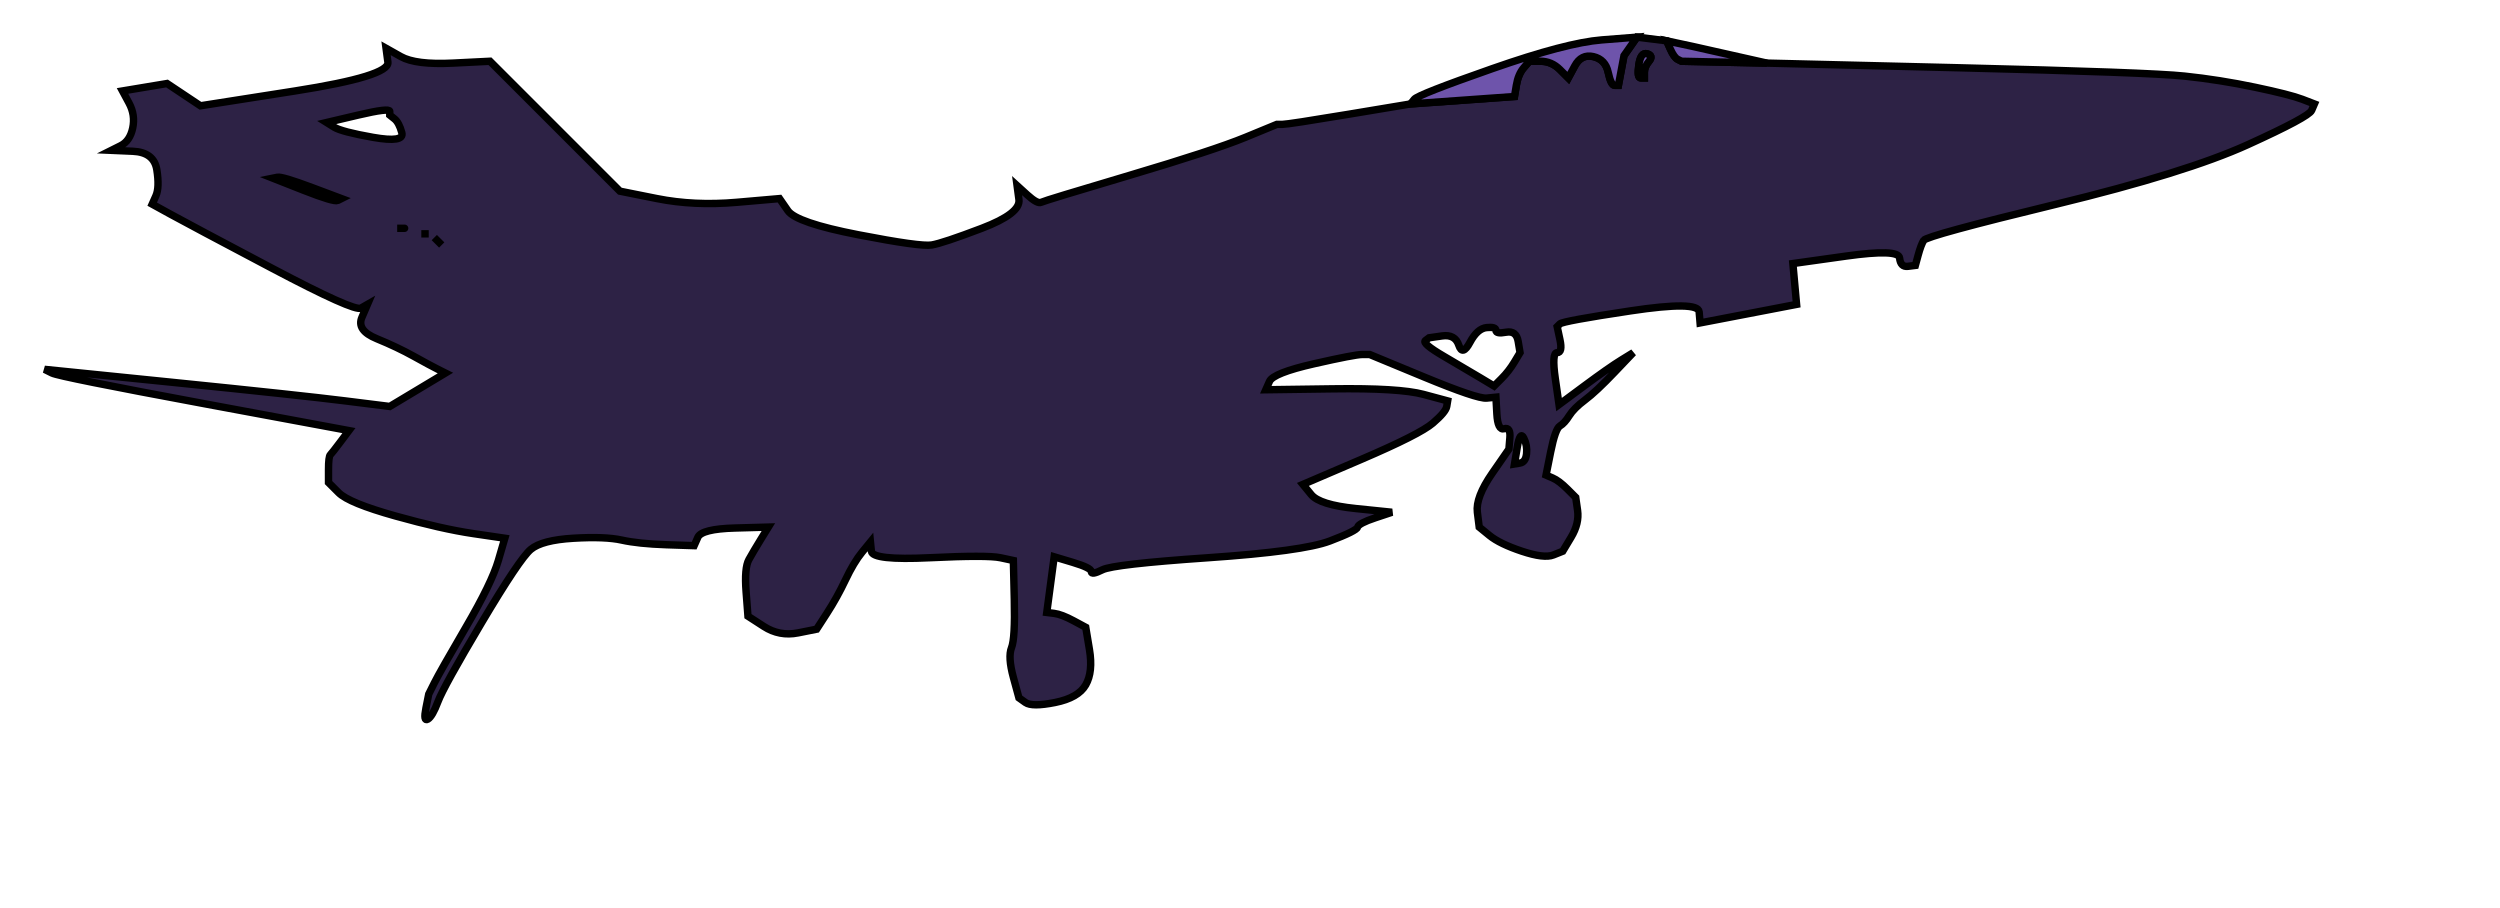 <?xml version='1.0' encoding='UTF-8' standalone='no'?>
<!-- Created with clker.com Crayon tracing tool http://www.clker.com) -->
<svg
   xmlns='http://www.w3.org/2000/svg'
   width='673.5'
   height='244.5'>
<path style='opacity:1;fill:#2D2245;fill-rule:evenodd;stroke:#000000;stroke-width:2px;stroke-linecap:butt;stroke-linejoin:miter;stroke-opacity:1'	  d='M 439.25 12.5 L 441 10 L 445 10.5 L 449 11 L 450 13.25 Q 451 15.5  452 16 L 453 16.5 L 464.5 16.75 L 476 17 L 527.5 18.25 Q 579 19.5  588.5 20.5 Q 598 21.5  607.5 23.5 Q 617 25.5  620.25 26.75 L 623.5 28 L 622.75 29.75 Q 622 31.5  605.5 39 Q 589 46.5  554 55 Q 519 63.5  518.25 64.75 Q 517.5 66  516.75 68.75 L 516 71.5 L 514 71.75 Q 512 72  511.75 69.5 Q 511.5 67  497.25 69 L 483 71 L 483.5 76.5 L 484 82 L 471 84.5 L 458 87 L 457.75 84 Q 457.5 81  439.25 83.75 Q 421 86.5  420.25 87.25 L 419.5 88 L 420.25 91.5 Q 421 95  419.5 95 Q 418 95  419 102 L 420 109 L 426.75 104 Q 433.5 99  436.75 97 L 440 95 L 435 100.25 Q 430 105.5  427 107.75 Q 424 110  422.75 112 Q 421.5 114  420.25 114.75 Q 419 115.5  417.75 121.75 L 416.5 128 L 418.25 128.75 Q 420 129.5  422.25 131.75 L 424.5 134 L 425 137.5 Q 425.5 141  423.25 144.75 L 421 148.5 L 418.5 149.5 Q 416 150.5  410 148.5 Q 404 146.5  401.25 144.25 L 398.5 142 L 398 138 Q 397.5 134  402 127.5 L 406.5 121 L 406.75 118 Q 407 115  405.25 115.5 Q 403.5 116  403.25 111.5 L 403 107 L 400.5 107.25 Q 398 107.5  383.5 101.5 L 369 95.5 L 367 95.5 Q 365 95.5  354 98 Q 343 100.5  342 102.75 L 341 105 L 359 104.75 Q 377 104.5  383.5 106.25 L 390 108 L 389.75 109.5 Q 389.5 111  386 114 Q 382.5 117  366.75 123.75 L 351 130.5 L 353.25 133.25 Q 355.5 136  365.25 137 L 375 138 L 370.5 139.5 Q 366 141  365.75 142 Q 365.5 143  358.25 145.75 Q 351 148.5  325.5 150.25 Q 300 152  297 153.5 Q 294 155  294 154 Q 294 153  289 151.5 L 284 150 L 283 157.5 L 282 165 L 284 165.25 Q 286 165.5  289.25 167.25 L 292.5 169 L 293.5 175 Q 294.5 181  292.5 184.5 Q 290.5 188  284.25 189.25 Q 278 190.5  276.25 189.25 L 274.5 188 L 273 182.5 Q 271.5 177  272.5 174.5 Q 273.5 172  273.25 161.5 L 273 151 L 269.5 150.25 Q 266 149.5  250.5 150.25 Q 235 151  234.75 148.5 L 234.5 146 L 232.25 148.75 Q 230 151.5  227.75 156.25 Q 225.5 161  222.75 165.25 L 220 169.5 L 215 170.5 Q 210 171.5  205.75 168.75 L 201.5 166 L 201 159.5 Q 200.5 153  201.75 150.75 Q 203 148.5  205 145.25 L 207 142 L 198 142.25 Q 189 142.5  188 144.75 L 187 147 L 179.5 146.75 Q 172 146.5  167.5 145.5 Q 163 144.5  154.5 145 Q 146 145.5  143 148 Q 140 150.5  129.75 167.75 Q 119.5 185  118 189 Q 116.5 193  115.25 193.75 Q 114 194.5  114.75 190.75 L 115.5 187 L 117 184 Q 118.5 181  125.5 169 Q 132.5 157  134.25 151 L 136 145 L 127.5 143.75 Q 119 142.5  106.5 139 Q 94 135.5  91.25 132.75 L 88.5 130 L 88.5 126.5 Q 88.5 123  89 122.5 Q 89.5 122  91.75 119 L 94 116 L 55 108.75 Q 16 101.5  14 100.5 L 12 99.5 L 46.5 103 Q 81 106.5  93 108 L 105 109.5 L 107.5 108 Q 110 106.5  115 103.5 L 120 100.5 L 118 99.5 Q 116 98.5  111.5 96 Q 107 93.5  101.5 91.25 Q 96 89  97.5 85.5 L 99 82 L 97.25 83 Q 95.5 84  73.25 72.25 Q 51 60.5  46 57.75 L 41 55 L 42 52.75 Q 43 50.5  42.25 45.75 Q 41.5 41  35.75 40.75 L 30 40.5 L 32.5 39.25 Q 35 38  35.75 34.5 Q 36.5 31  34.75 27.75 L 33 24.5 L 39 23.5 L 45 22.5 L 49.5 25.5 L 54 28.5 L 79.5 24.5 Q 105 20.5  104.5 16.75 L 104 13 L 108 15.25 Q 112 17.5  122 17 L 132 16.5 L 149.5 34 L 167 51.5 L 177 53.5 Q 187 55.5  198.5 54.5 L 210 53.5 L 212.25 56.75 Q 214.5 60  231.25 63.25 Q 248 66.5  251 66 Q 254 65.5  264.5 61.5 Q 275 57.5  274.5 53.75 L 274 50 L 276.75 52.5 Q 279.5 55  280.5 54.5 Q 281.5 54  304.25 47.25 Q 327 40.5  335.5 37 L 344 33.5 L 345.5 33.5 Q 347 33.5  363.5 30.75 L 380 28 L 394 27 L 408 26 L 408.5 23 Q 409 20  410.5 18.25 L 412 16.5 L 415 16.5 Q 418 16.5  420.25 18.75 L 422.5 21 L 424.25 17.75 Q 426 14.5  429.25 15.25 Q 432.5 16  433.25 19.5 Q 434 23  435 23 L 436 23 L 436.75 19 L 437.5 15 L 439.25 12.5  Z 
M 74.75 47.75 Q 76 47.5  84 50.5 L 92 53.5 L 91 54 Q 90 54.5  81.75 51.25 L 73.5 48 L 74.75 47.75  Z 
M 96.5 31 Q 105 29  105 30 L 105 31 L 106.25 32 Q 107.5 33  108.25 35.75 Q 109 38.5  100.5 37 Q 92 35.5  90 34.25 L 88 33 L 96.5 31  Z 
M 109 61.5 Q 111 61.5  109 61.5 L 107 61.5 L 109 61.5  Z 
M 114.5 63 L 114.5 62 L 114.5 63 L 114.5 64 L 114.5 63  Z 
M 118 65 L 117 64 L 118 65 L 119 66 L 118 65  Z 
M 400.5 88.25 Q 403 88  403 89 Q 403 90  405.75 89.5 Q 408.5 89  409 92 L 409.5 95 L 408 97.5 Q 406.5 100  404.5 102 L 402.5 104 L 398.75 101.75 Q 395 99.5  389 96 Q 383 92.5  384 91.75 L 385 91 L 388.5 90.5 Q 392 90  393 93 Q 394 96  396 92.25 Q 398 88.5  400.5 88.25  Z 
M 408.75 120.5 Q 409.5 116  410.5 118 Q 411.5 120  411.25 122.25 Q 411 124.5  409.5 124.75 L 408 125 L 408.75 120.5  Z 
M 441.5 17.5 Q 442 14  443.75 14.5 Q 445.5 15  444.25 16.5 Q 443 18  443 19.5 L 443 21 L 442 21 Q 441 21  441.5 17.5  Z 
' id='path10' />
<path style='opacity:1;fill:#6E54AB;fill-rule:evenodd;stroke:#000000;stroke-width:2px;stroke-linecap:butt;stroke-linejoin:miter;stroke-opacity:1'	  d='M 431.5 10.75 L 441 10 L 439.25 12.5 L 437.5 15 L 436.75 19 L 436 23 L 435 23 Q 434 23  433.25 19.5 Q 432.5 16  429.25 15.25 Q 426 14.5  424.25 17.75 L 422.5 21 L 420.25 18.75 Q 418 16.5  415 16.5 L 412 16.5 L 410.5 18.25 Q 409 20  408.5 23 L 408 26 L 394 27 L 380 28 L 381 26.75 Q 382 25.5  402 18.5 Q 422 11.5  431.5 10.75  Z 
' id='path12' />
<path style='opacity:1;fill:#6E54AB;fill-rule:evenodd;stroke:#000000;stroke-width:2px;stroke-linecap:butt;stroke-linejoin:miter;stroke-opacity:1'	  d='M 441.5 17.5 Q 442 14  443.75 14.5 Q 445.5 15  444.25 16.5 Q 443 18  443 19.5 L 443 21 L 442 21 Q 441 21  441.5 17.5  Z 
' id='path14' />
<path style='opacity:1;fill:#6E54AB;fill-rule:evenodd;stroke:#000000;stroke-width:2px;stroke-linecap:butt;stroke-linejoin:miter;stroke-opacity:1'	  d='M 450 13.25 L 449 11 L 452.5 11.75 L 456 12.5 L 466 14.75 L 476 17 L 464.5 16.75 L 453 16.5 L 452 16 Q 451 15.5  450 13.25  Z 
' id='path16' />

</svg>
